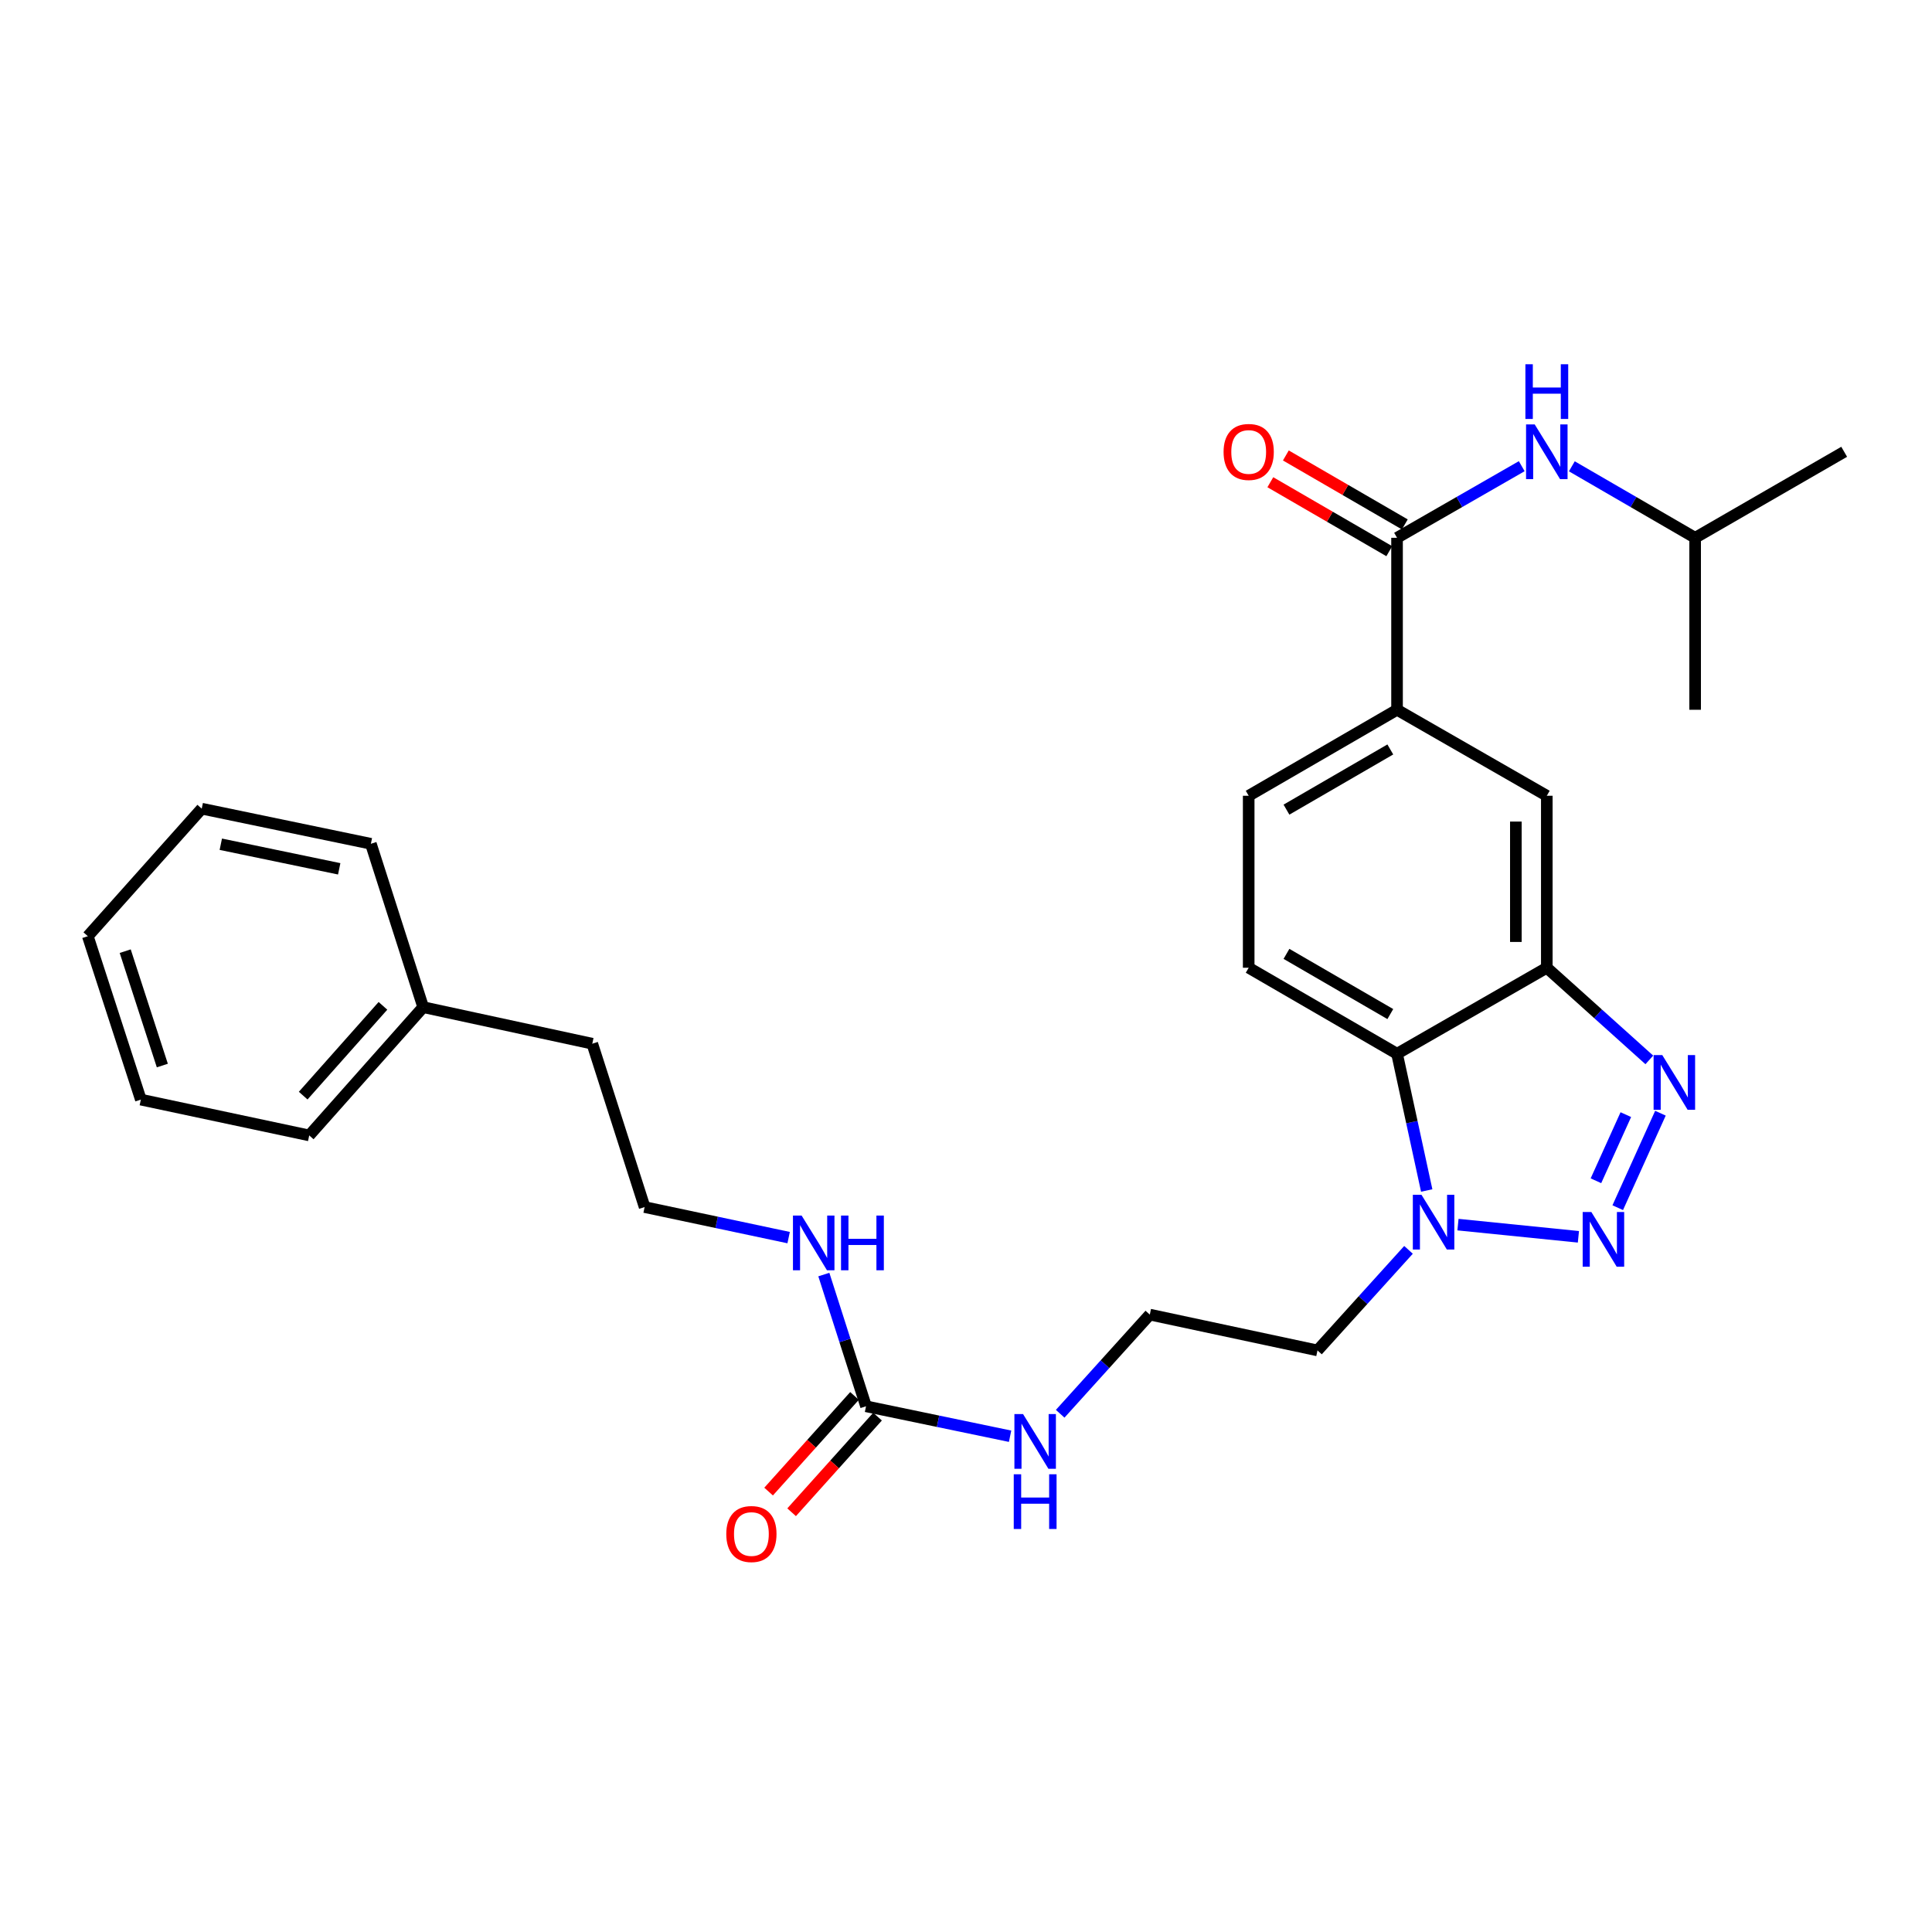 <?xml version='1.0' encoding='iso-8859-1'?>
<svg version='1.1' baseProfile='full'
              xmlns='http://www.w3.org/2000/svg'
                      xmlns:rdkit='http://www.rdkit.org/xml'
                      xmlns:xlink='http://www.w3.org/1999/xlink'
                  xml:space='preserve'
width='1000px' height='1000px' viewBox='0 0 1000 1000'>
<!-- END OF HEADER -->
<rect style='opacity:1.0;fill:#FFFFFF;stroke:none' width='1000' height='1000' x='0' y='0'> </rect>
<path class='bond-0' d='M 837.338,625.094 L 859.439,576.194' style='fill:none;fill-rule:evenodd;stroke:#0000FF;stroke-width:6px;stroke-linecap:butt;stroke-linejoin:miter;stroke-opacity:1' />
<path class='bond-0' d='M 826.055,611.162 L 841.526,576.931' style='fill:none;fill-rule:evenodd;stroke:#0000FF;stroke-width:6px;stroke-linecap:butt;stroke-linejoin:miter;stroke-opacity:1' />
<path class='bond-2' d='M 816.982,640.172 L 754.643,633.861' style='fill:none;fill-rule:evenodd;stroke:#0000FF;stroke-width:6px;stroke-linecap:butt;stroke-linejoin:miter;stroke-opacity:1' />
<path class='bond-1' d='M 853.683,548.604 L 827.154,524.753' style='fill:none;fill-rule:evenodd;stroke:#0000FF;stroke-width:6px;stroke-linecap:butt;stroke-linejoin:miter;stroke-opacity:1' />
<path class='bond-1' d='M 827.154,524.753 L 800.624,500.903' style='fill:none;fill-rule:evenodd;stroke:#000000;stroke-width:6px;stroke-linecap:butt;stroke-linejoin:miter;stroke-opacity:1' />
<path class='bond-7' d='M 800.624,500.903 L 800.624,411.887' style='fill:none;fill-rule:evenodd;stroke:#000000;stroke-width:6px;stroke-linecap:butt;stroke-linejoin:miter;stroke-opacity:1' />
<path class='bond-7' d='M 784.605,487.55 L 784.605,425.24' style='fill:none;fill-rule:evenodd;stroke:#000000;stroke-width:6px;stroke-linecap:butt;stroke-linejoin:miter;stroke-opacity:1' />
<path class='bond-28' d='M 800.624,500.903 L 723.108,545.419' style='fill:none;fill-rule:evenodd;stroke:#000000;stroke-width:6px;stroke-linecap:butt;stroke-linejoin:miter;stroke-opacity:1' />
<path class='bond-3' d='M 738.464,616.193 L 730.786,580.806' style='fill:none;fill-rule:evenodd;stroke:#0000FF;stroke-width:6px;stroke-linecap:butt;stroke-linejoin:miter;stroke-opacity:1' />
<path class='bond-3' d='M 730.786,580.806 L 723.108,545.419' style='fill:none;fill-rule:evenodd;stroke:#000000;stroke-width:6px;stroke-linecap:butt;stroke-linejoin:miter;stroke-opacity:1' />
<path class='bond-15' d='M 729.041,646.923 L 705.485,672.949' style='fill:none;fill-rule:evenodd;stroke:#0000FF;stroke-width:6px;stroke-linecap:butt;stroke-linejoin:miter;stroke-opacity:1' />
<path class='bond-15' d='M 705.485,672.949 L 681.929,698.975' style='fill:none;fill-rule:evenodd;stroke:#000000;stroke-width:6px;stroke-linecap:butt;stroke-linejoin:miter;stroke-opacity:1' />
<path class='bond-9' d='M 723.108,545.419 L 646.321,500.903' style='fill:none;fill-rule:evenodd;stroke:#000000;stroke-width:6px;stroke-linecap:butt;stroke-linejoin:miter;stroke-opacity:1' />
<path class='bond-9' d='M 719.624,524.883 L 665.873,493.721' style='fill:none;fill-rule:evenodd;stroke:#000000;stroke-width:6px;stroke-linecap:butt;stroke-linejoin:miter;stroke-opacity:1' />
<path class='bond-4' d='M 723.108,278.364 L 723.108,367.38' style='fill:none;fill-rule:evenodd;stroke:#000000;stroke-width:6px;stroke-linecap:butt;stroke-linejoin:miter;stroke-opacity:1' />
<path class='bond-8' d='M 723.108,278.364 L 755.379,259.832' style='fill:none;fill-rule:evenodd;stroke:#000000;stroke-width:6px;stroke-linecap:butt;stroke-linejoin:miter;stroke-opacity:1' />
<path class='bond-8' d='M 755.379,259.832 L 787.65,241.299' style='fill:none;fill-rule:evenodd;stroke:#0000FF;stroke-width:6px;stroke-linecap:butt;stroke-linejoin:miter;stroke-opacity:1' />
<path class='bond-10' d='M 727.125,271.435 L 696.341,253.588' style='fill:none;fill-rule:evenodd;stroke:#000000;stroke-width:6px;stroke-linecap:butt;stroke-linejoin:miter;stroke-opacity:1' />
<path class='bond-10' d='M 696.341,253.588 L 665.557,235.742' style='fill:none;fill-rule:evenodd;stroke:#FF0000;stroke-width:6px;stroke-linecap:butt;stroke-linejoin:miter;stroke-opacity:1' />
<path class='bond-10' d='M 719.09,285.294 L 688.306,267.447' style='fill:none;fill-rule:evenodd;stroke:#000000;stroke-width:6px;stroke-linecap:butt;stroke-linejoin:miter;stroke-opacity:1' />
<path class='bond-10' d='M 688.306,267.447 L 657.522,249.6' style='fill:none;fill-rule:evenodd;stroke:#FF0000;stroke-width:6px;stroke-linecap:butt;stroke-linejoin:miter;stroke-opacity:1' />
<path class='bond-5' d='M 448.257,727.89 L 485.538,735.642' style='fill:none;fill-rule:evenodd;stroke:#000000;stroke-width:6px;stroke-linecap:butt;stroke-linejoin:miter;stroke-opacity:1' />
<path class='bond-5' d='M 485.538,735.642 L 522.82,743.393' style='fill:none;fill-rule:evenodd;stroke:#0000FF;stroke-width:6px;stroke-linecap:butt;stroke-linejoin:miter;stroke-opacity:1' />
<path class='bond-12' d='M 442.299,722.537 L 420.062,747.285' style='fill:none;fill-rule:evenodd;stroke:#000000;stroke-width:6px;stroke-linecap:butt;stroke-linejoin:miter;stroke-opacity:1' />
<path class='bond-12' d='M 420.062,747.285 L 397.825,772.034' style='fill:none;fill-rule:evenodd;stroke:#FF0000;stroke-width:6px;stroke-linecap:butt;stroke-linejoin:miter;stroke-opacity:1' />
<path class='bond-12' d='M 454.215,733.244 L 431.978,757.992' style='fill:none;fill-rule:evenodd;stroke:#000000;stroke-width:6px;stroke-linecap:butt;stroke-linejoin:miter;stroke-opacity:1' />
<path class='bond-12' d='M 431.978,757.992 L 409.741,782.741' style='fill:none;fill-rule:evenodd;stroke:#FF0000;stroke-width:6px;stroke-linecap:butt;stroke-linejoin:miter;stroke-opacity:1' />
<path class='bond-14' d='M 448.257,727.89 L 437.339,693.802' style='fill:none;fill-rule:evenodd;stroke:#000000;stroke-width:6px;stroke-linecap:butt;stroke-linejoin:miter;stroke-opacity:1' />
<path class='bond-14' d='M 437.339,693.802 L 426.421,659.714' style='fill:none;fill-rule:evenodd;stroke:#0000FF;stroke-width:6px;stroke-linecap:butt;stroke-linejoin:miter;stroke-opacity:1' />
<path class='bond-6' d='M 723.108,367.38 L 800.624,411.887' style='fill:none;fill-rule:evenodd;stroke:#000000;stroke-width:6px;stroke-linecap:butt;stroke-linejoin:miter;stroke-opacity:1' />
<path class='bond-29' d='M 723.108,367.38 L 646.321,411.887' style='fill:none;fill-rule:evenodd;stroke:#000000;stroke-width:6px;stroke-linecap:butt;stroke-linejoin:miter;stroke-opacity:1' />
<path class='bond-29' d='M 719.623,387.916 L 665.872,419.071' style='fill:none;fill-rule:evenodd;stroke:#000000;stroke-width:6px;stroke-linecap:butt;stroke-linejoin:miter;stroke-opacity:1' />
<path class='bond-18' d='M 813.583,241.362 L 845.493,259.863' style='fill:none;fill-rule:evenodd;stroke:#0000FF;stroke-width:6px;stroke-linecap:butt;stroke-linejoin:miter;stroke-opacity:1' />
<path class='bond-18' d='M 845.493,259.863 L 877.402,278.364' style='fill:none;fill-rule:evenodd;stroke:#000000;stroke-width:6px;stroke-linecap:butt;stroke-linejoin:miter;stroke-opacity:1' />
<path class='bond-11' d='M 646.321,500.903 L 646.321,411.887' style='fill:none;fill-rule:evenodd;stroke:#000000;stroke-width:6px;stroke-linecap:butt;stroke-linejoin:miter;stroke-opacity:1' />
<path class='bond-13' d='M 548.747,731.761 L 571.943,706.099' style='fill:none;fill-rule:evenodd;stroke:#0000FF;stroke-width:6px;stroke-linecap:butt;stroke-linejoin:miter;stroke-opacity:1' />
<path class='bond-13' d='M 571.943,706.099 L 595.138,680.437' style='fill:none;fill-rule:evenodd;stroke:#000000;stroke-width:6px;stroke-linecap:butt;stroke-linejoin:miter;stroke-opacity:1' />
<path class='bond-17' d='M 408.198,640.583 L 370.927,632.68' style='fill:none;fill-rule:evenodd;stroke:#0000FF;stroke-width:6px;stroke-linecap:butt;stroke-linejoin:miter;stroke-opacity:1' />
<path class='bond-17' d='M 370.927,632.68 L 333.655,624.778' style='fill:none;fill-rule:evenodd;stroke:#000000;stroke-width:6px;stroke-linecap:butt;stroke-linejoin:miter;stroke-opacity:1' />
<path class='bond-16' d='M 681.929,698.975 L 595.138,680.437' style='fill:none;fill-rule:evenodd;stroke:#000000;stroke-width:6px;stroke-linecap:butt;stroke-linejoin:miter;stroke-opacity:1' />
<path class='bond-20' d='M 333.655,624.778 L 306.564,540.222' style='fill:none;fill-rule:evenodd;stroke:#000000;stroke-width:6px;stroke-linecap:butt;stroke-linejoin:miter;stroke-opacity:1' />
<path class='bond-23' d='M 877.402,278.364 L 954.545,233.848' style='fill:none;fill-rule:evenodd;stroke:#000000;stroke-width:6px;stroke-linecap:butt;stroke-linejoin:miter;stroke-opacity:1' />
<path class='bond-24' d='M 877.402,278.364 L 877.402,367.38' style='fill:none;fill-rule:evenodd;stroke:#000000;stroke-width:6px;stroke-linecap:butt;stroke-linejoin:miter;stroke-opacity:1' />
<path class='bond-19' d='M 219.035,521.301 L 306.564,540.222' style='fill:none;fill-rule:evenodd;stroke:#000000;stroke-width:6px;stroke-linecap:butt;stroke-linejoin:miter;stroke-opacity:1' />
<path class='bond-21' d='M 219.035,521.301 L 160.057,587.693' style='fill:none;fill-rule:evenodd;stroke:#000000;stroke-width:6px;stroke-linecap:butt;stroke-linejoin:miter;stroke-opacity:1' />
<path class='bond-21' d='M 198.212,520.62 L 156.927,567.095' style='fill:none;fill-rule:evenodd;stroke:#000000;stroke-width:6px;stroke-linecap:butt;stroke-linejoin:miter;stroke-opacity:1' />
<path class='bond-22' d='M 219.035,521.301 L 191.962,436.744' style='fill:none;fill-rule:evenodd;stroke:#000000;stroke-width:6px;stroke-linecap:butt;stroke-linejoin:miter;stroke-opacity:1' />
<path class='bond-25' d='M 160.057,587.693 L 72.901,569.155' style='fill:none;fill-rule:evenodd;stroke:#000000;stroke-width:6px;stroke-linecap:butt;stroke-linejoin:miter;stroke-opacity:1' />
<path class='bond-26' d='M 191.962,436.744 L 104.415,418.562' style='fill:none;fill-rule:evenodd;stroke:#000000;stroke-width:6px;stroke-linecap:butt;stroke-linejoin:miter;stroke-opacity:1' />
<path class='bond-26' d='M 175.573,449.702 L 114.29,436.974' style='fill:none;fill-rule:evenodd;stroke:#000000;stroke-width:6px;stroke-linecap:butt;stroke-linejoin:miter;stroke-opacity:1' />
<path class='bond-30' d='M 72.901,569.155 L 45.455,484.58' style='fill:none;fill-rule:evenodd;stroke:#000000;stroke-width:6px;stroke-linecap:butt;stroke-linejoin:miter;stroke-opacity:1' />
<path class='bond-30' d='M 84.022,551.524 L 64.809,492.322' style='fill:none;fill-rule:evenodd;stroke:#000000;stroke-width:6px;stroke-linecap:butt;stroke-linejoin:miter;stroke-opacity:1' />
<path class='bond-27' d='M 104.415,418.562 L 45.455,484.58' style='fill:none;fill-rule:evenodd;stroke:#000000;stroke-width:6px;stroke-linecap:butt;stroke-linejoin:miter;stroke-opacity:1' />
<path  class='atom-0' d='M 823.671 627.323
L 832.951 642.323
Q 833.871 643.803, 835.351 646.483
Q 836.831 649.163, 836.911 649.323
L 836.911 627.323
L 840.671 627.323
L 840.671 655.643
L 836.791 655.643
L 826.831 639.243
Q 825.671 637.323, 824.431 635.123
Q 823.231 632.923, 822.871 632.243
L 822.871 655.643
L 819.191 655.643
L 819.191 627.323
L 823.671 627.323
' fill='#0000FF'/>
<path  class='atom-1' d='M 860.383 546.095
L 869.663 561.095
Q 870.583 562.575, 872.063 565.255
Q 873.543 567.935, 873.623 568.095
L 873.623 546.095
L 877.383 546.095
L 877.383 574.415
L 873.503 574.415
L 863.543 558.015
Q 862.383 556.095, 861.143 553.895
Q 859.943 551.695, 859.583 551.015
L 859.583 574.415
L 855.903 574.415
L 855.903 546.095
L 860.383 546.095
' fill='#0000FF'/>
<path  class='atom-3' d='M 735.76 618.423
L 745.04 633.423
Q 745.96 634.903, 747.44 637.583
Q 748.92 640.263, 749 640.423
L 749 618.423
L 752.76 618.423
L 752.76 646.743
L 748.88 646.743
L 738.92 630.343
Q 737.76 628.423, 736.52 626.223
Q 735.32 624.023, 734.96 623.343
L 734.96 646.743
L 731.28 646.743
L 731.28 618.423
L 735.76 618.423
' fill='#0000FF'/>
<path  class='atom-9' d='M 794.364 219.688
L 803.644 234.688
Q 804.564 236.168, 806.044 238.848
Q 807.524 241.528, 807.604 241.688
L 807.604 219.688
L 811.364 219.688
L 811.364 248.008
L 807.484 248.008
L 797.524 231.608
Q 796.364 229.688, 795.124 227.488
Q 793.924 225.288, 793.564 224.608
L 793.564 248.008
L 789.884 248.008
L 789.884 219.688
L 794.364 219.688
' fill='#0000FF'/>
<path  class='atom-9' d='M 789.544 188.536
L 793.384 188.536
L 793.384 200.576
L 807.864 200.576
L 807.864 188.536
L 811.704 188.536
L 811.704 216.856
L 807.864 216.856
L 807.864 203.776
L 793.384 203.776
L 793.384 216.856
L 789.544 216.856
L 789.544 188.536
' fill='#0000FF'/>
<path  class='atom-11' d='M 633.321 233.928
Q 633.321 227.128, 636.681 223.328
Q 640.041 219.528, 646.321 219.528
Q 652.601 219.528, 655.961 223.328
Q 659.321 227.128, 659.321 233.928
Q 659.321 240.808, 655.921 244.728
Q 652.521 248.608, 646.321 248.608
Q 640.081 248.608, 636.681 244.728
Q 633.321 240.848, 633.321 233.928
M 646.321 245.408
Q 650.641 245.408, 652.961 242.528
Q 655.321 239.608, 655.321 233.928
Q 655.321 228.368, 652.961 225.568
Q 650.641 222.728, 646.321 222.728
Q 642.001 222.728, 639.641 225.528
Q 637.321 228.328, 637.321 233.928
Q 637.321 239.648, 639.641 242.528
Q 642.001 245.408, 646.321 245.408
' fill='#FF0000'/>
<path  class='atom-13' d='M 375.922 794.007
Q 375.922 787.207, 379.282 783.407
Q 382.642 779.607, 388.922 779.607
Q 395.202 779.607, 398.562 783.407
Q 401.922 787.207, 401.922 794.007
Q 401.922 800.887, 398.522 804.807
Q 395.122 808.687, 388.922 808.687
Q 382.682 808.687, 379.282 804.807
Q 375.922 800.927, 375.922 794.007
M 388.922 805.487
Q 393.242 805.487, 395.562 802.607
Q 397.922 799.687, 397.922 794.007
Q 397.922 788.447, 395.562 785.647
Q 393.242 782.807, 388.922 782.807
Q 384.602 782.807, 382.242 785.607
Q 379.922 788.407, 379.922 794.007
Q 379.922 799.727, 382.242 802.607
Q 384.602 805.487, 388.922 805.487
' fill='#FF0000'/>
<path  class='atom-14' d='M 529.535 731.93
L 538.815 746.93
Q 539.735 748.41, 541.215 751.09
Q 542.695 753.77, 542.775 753.93
L 542.775 731.93
L 546.535 731.93
L 546.535 760.25
L 542.655 760.25
L 532.695 743.85
Q 531.535 741.93, 530.295 739.73
Q 529.095 737.53, 528.735 736.85
L 528.735 760.25
L 525.055 760.25
L 525.055 731.93
L 529.535 731.93
' fill='#0000FF'/>
<path  class='atom-14' d='M 524.715 763.082
L 528.555 763.082
L 528.555 775.122
L 543.035 775.122
L 543.035 763.082
L 546.875 763.082
L 546.875 791.402
L 543.035 791.402
L 543.035 778.322
L 528.555 778.322
L 528.555 791.402
L 524.715 791.402
L 524.715 763.082
' fill='#0000FF'/>
<path  class='atom-15' d='M 414.915 629.174
L 424.195 644.174
Q 425.115 645.654, 426.595 648.334
Q 428.075 651.014, 428.155 651.174
L 428.155 629.174
L 431.915 629.174
L 431.915 657.494
L 428.035 657.494
L 418.075 641.094
Q 416.915 639.174, 415.675 636.974
Q 414.475 634.774, 414.115 634.094
L 414.115 657.494
L 410.435 657.494
L 410.435 629.174
L 414.915 629.174
' fill='#0000FF'/>
<path  class='atom-15' d='M 435.315 629.174
L 439.155 629.174
L 439.155 641.214
L 453.635 641.214
L 453.635 629.174
L 457.475 629.174
L 457.475 657.494
L 453.635 657.494
L 453.635 644.414
L 439.155 644.414
L 439.155 657.494
L 435.315 657.494
L 435.315 629.174
' fill='#0000FF'/>
</svg>
